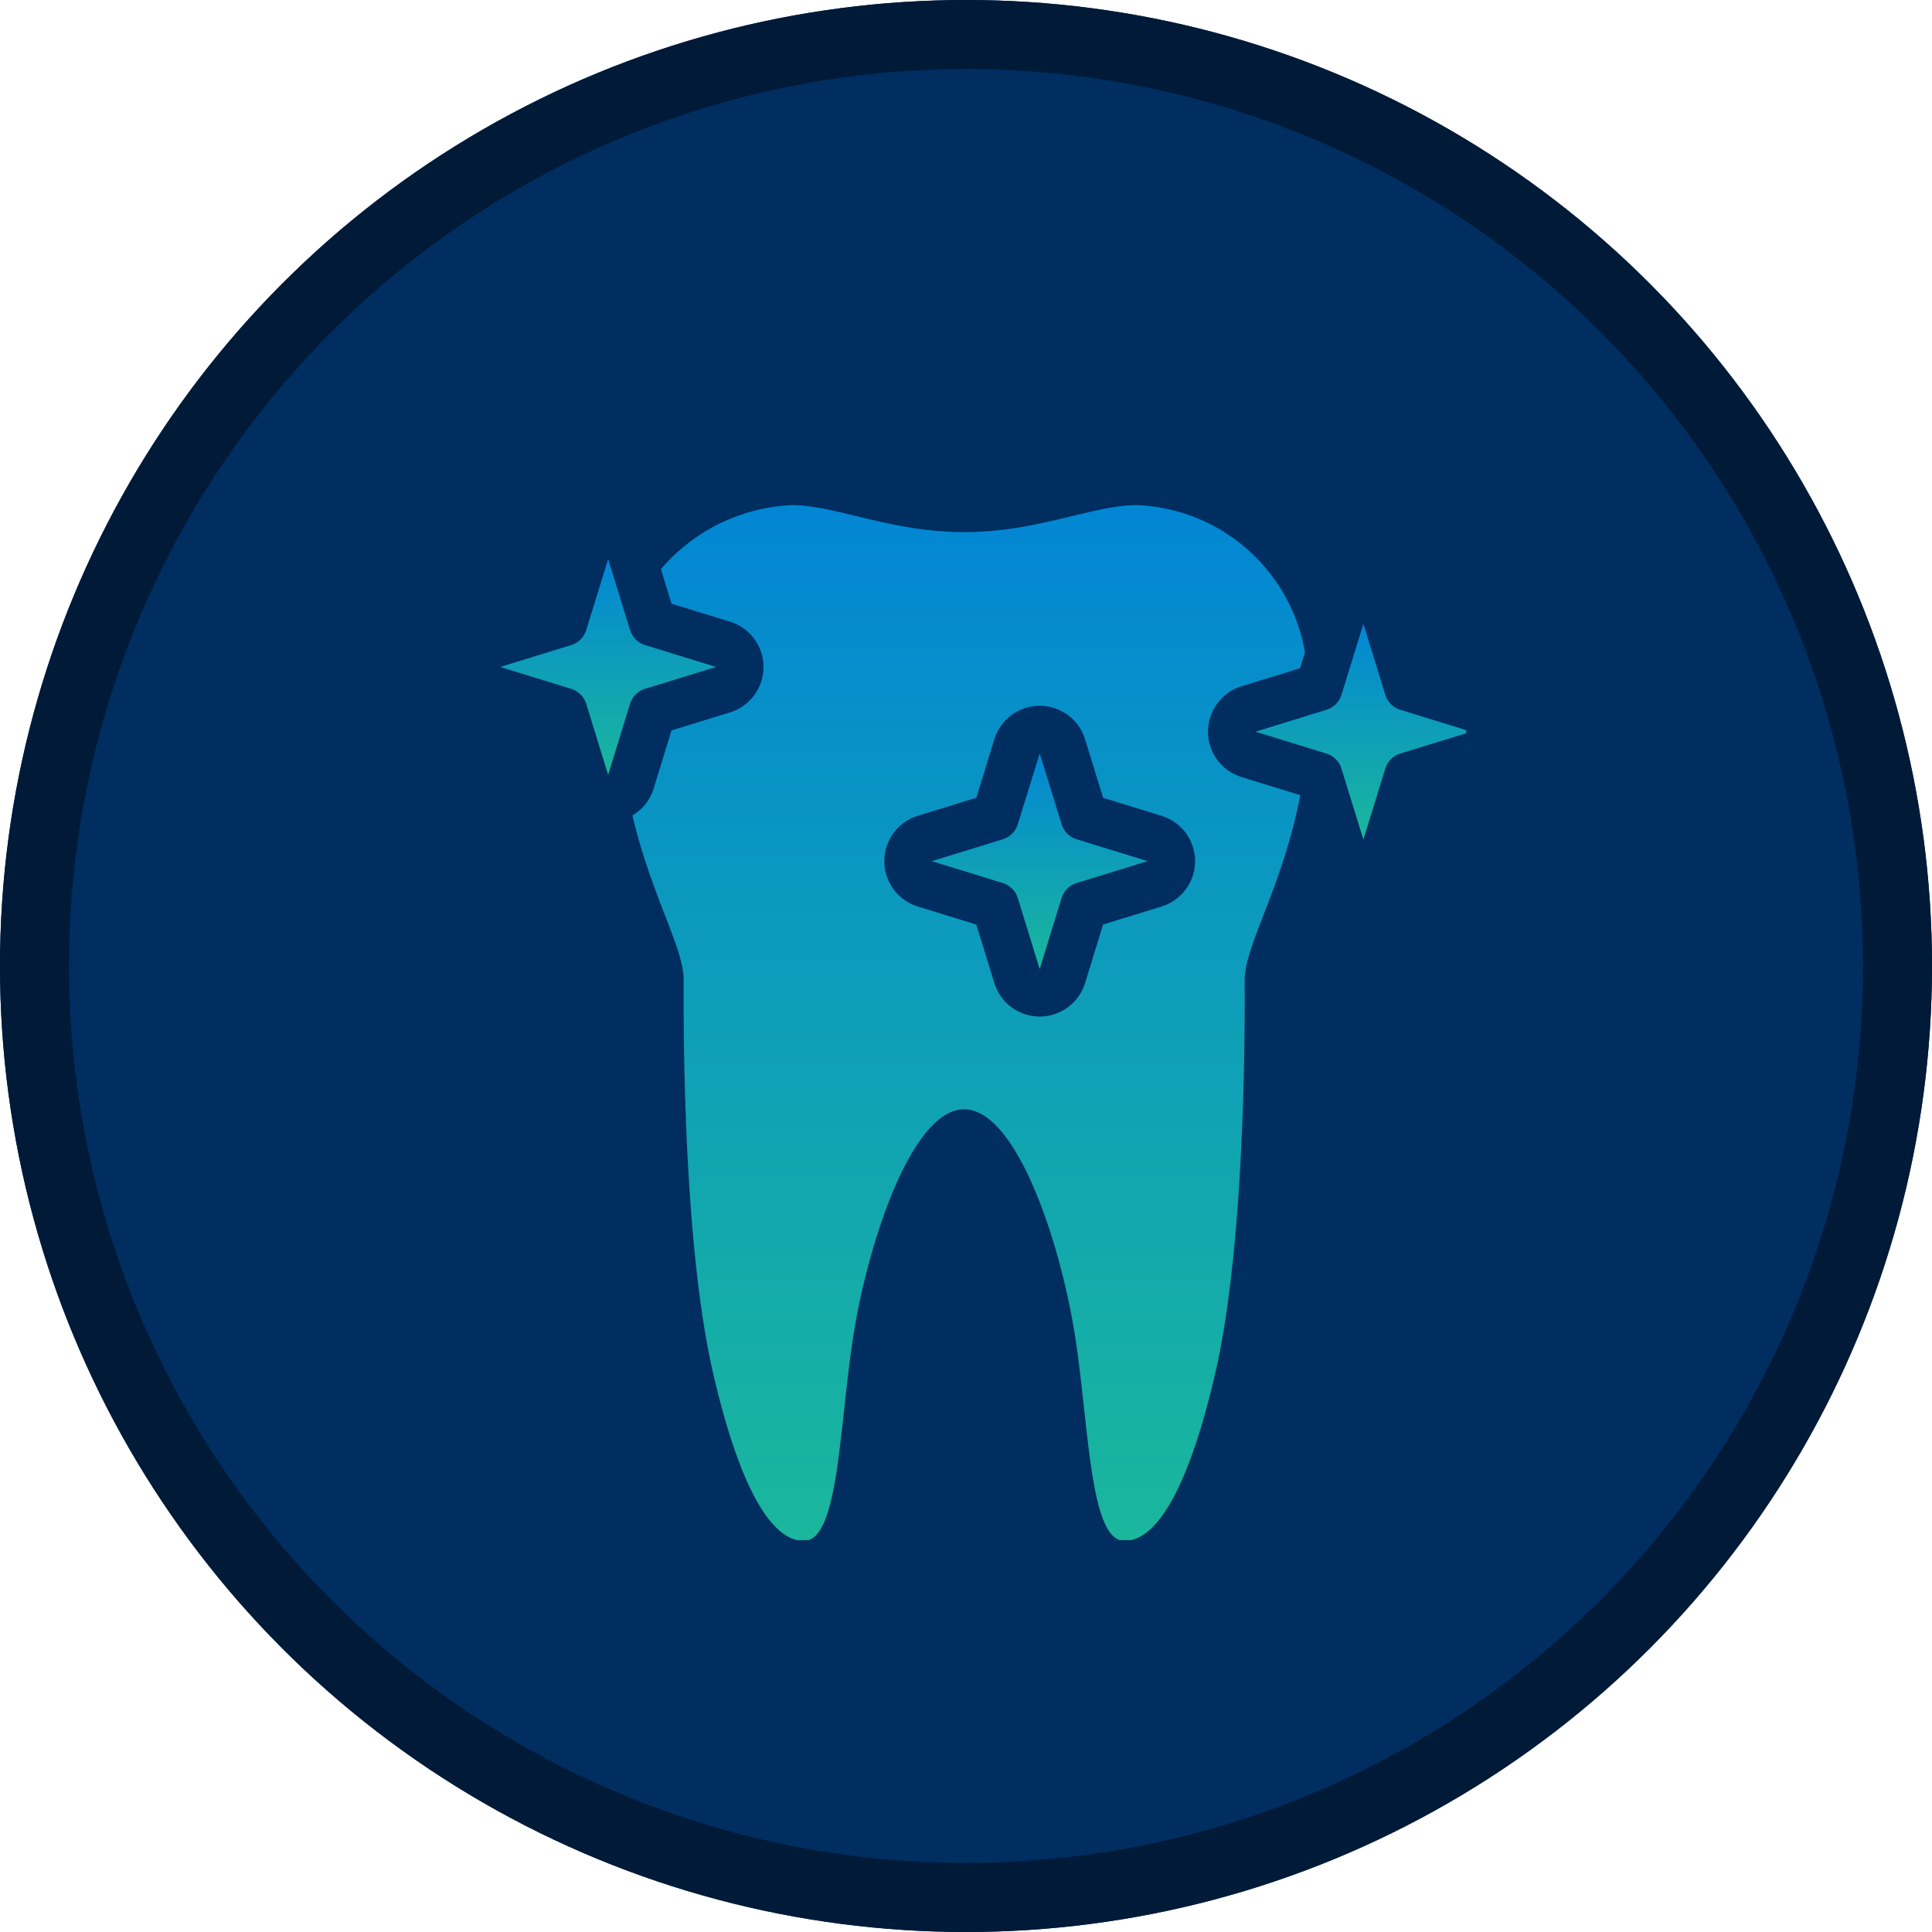 <svg xmlns="http://www.w3.org/2000/svg" xmlns:xlink="http://www.w3.org/1999/xlink" width="112" height="112" viewBox="0 0 112 112">
  <defs>
    <linearGradient id="linear-gradient" x1="0.5" x2="0.5" y2="1" gradientUnits="objectBoundingBox">
      <stop offset="0" stop-color="#0286d4"/>
      <stop offset="1" stop-color="#1ab79c"/>
    </linearGradient>
    <clipPath id="clip-path">
      <rect id="Rectangle_490" data-name="Rectangle 490" width="56" height="60" fill="url(#linear-gradient)"/>
    </clipPath>
  </defs>
  <g id="Group_1780" data-name="Group 1780" transform="translate(-340 -2010.718)">
    <g id="Ellipse_18" data-name="Ellipse 18" transform="translate(340 2010.718)" fill="#002e61" stroke="#001a38" stroke-width="4">
      <circle cx="56" cy="56" r="56" stroke="none"/>
      <circle cx="56" cy="56" r="54" fill="none"/>
    </g>
    <g id="Group_1740" data-name="Group 1740" transform="translate(369 2040)" clip-path="url(#clip-path)">
      <path id="Path_2411" data-name="Path 2411" d="M27.522,15.61,26.255,11.5l-1.267,4.11a1.325,1.325,0,0,1-.878.877L20,17.755l4.109,1.267a1.325,1.325,0,0,1,.878.877l1.267,4.11,1.267-4.11a1.323,1.323,0,0,1,.877-.877l4.11-1.267L28.4,16.487a1.323,1.323,0,0,1-.877-.877" transform="translate(5.018 2.885)" fill="url(#linear-gradient)"/>
      <path id="Path_2412" data-name="Path 2412" d="M8.4,10.022l4.11-1.267L8.4,7.489a1.325,1.325,0,0,1-.877-.878L6.255,2.5,4.986,6.61a1.325,1.325,0,0,1-.877.878L0,8.755l4.109,1.267a1.323,1.323,0,0,1,.877.877l1.268,4.11L7.522,10.9a1.323,1.323,0,0,1,.877-.877" transform="translate(0 0.627)" fill="url(#linear-gradient)"/>
      <path id="Path_2413" data-name="Path 2413" d="M44.824,16.809l-3.39-1.045a2.752,2.752,0,0,1,0-5.26l3.39-1.045.289-.934A10.3,10.3,0,0,0,35.365,0C32.8,0,29.645,1.565,25.357,1.565S17.918,0,15.35,0A10.614,10.614,0,0,0,7.777,3.712l.615,2,3.39,1.045a2.752,2.752,0,0,1,0,5.26l-3.39,1.045L7.348,16.448a2.752,2.752,0,0,1-1.222,1.544c1.1,4.672,2.97,7.654,2.97,9.529,0,1.541-.124,14.931,1.721,22.864,1.328,5.714,3.1,9.659,5.249,9.659s2.035-7.42,3.02-12.794S22.5,35.026,25.357,35.026s5.289,6.85,6.272,12.224.877,12.794,3.02,12.794,3.922-3.945,5.25-9.659c1.844-7.933,1.72-21.323,1.72-22.864,0-2.024,2.18-5.335,3.216-10.676ZM36.8,23.27l-3.39,1.045-1.044,3.391a2.752,2.752,0,0,1-5.26,0L26.06,24.315,22.67,23.27a2.752,2.752,0,0,1,0-5.26l3.39-1.045,1.046-3.391a2.752,2.752,0,0,1,5.26,0l1.044,3.391L36.8,18.01a2.752,2.752,0,0,1,0,5.26" transform="translate(1.537 0)" fill="url(#linear-gradient)"/>
      <path id="Path_2414" data-name="Path 2414" d="M43.4,10.487a1.323,1.323,0,0,1-.877-.877L41.255,5.5,39.986,9.61a1.323,1.323,0,0,1-.877.877L35,11.755l4.109,1.266a1.325,1.325,0,0,1,.877.878l1.268,4.11,1.267-4.11a1.325,1.325,0,0,1,.877-.878l4.11-1.266Z" transform="translate(8.782 1.38)" fill="url(#linear-gradient)"/>
    </g>
  </g>
</svg>
